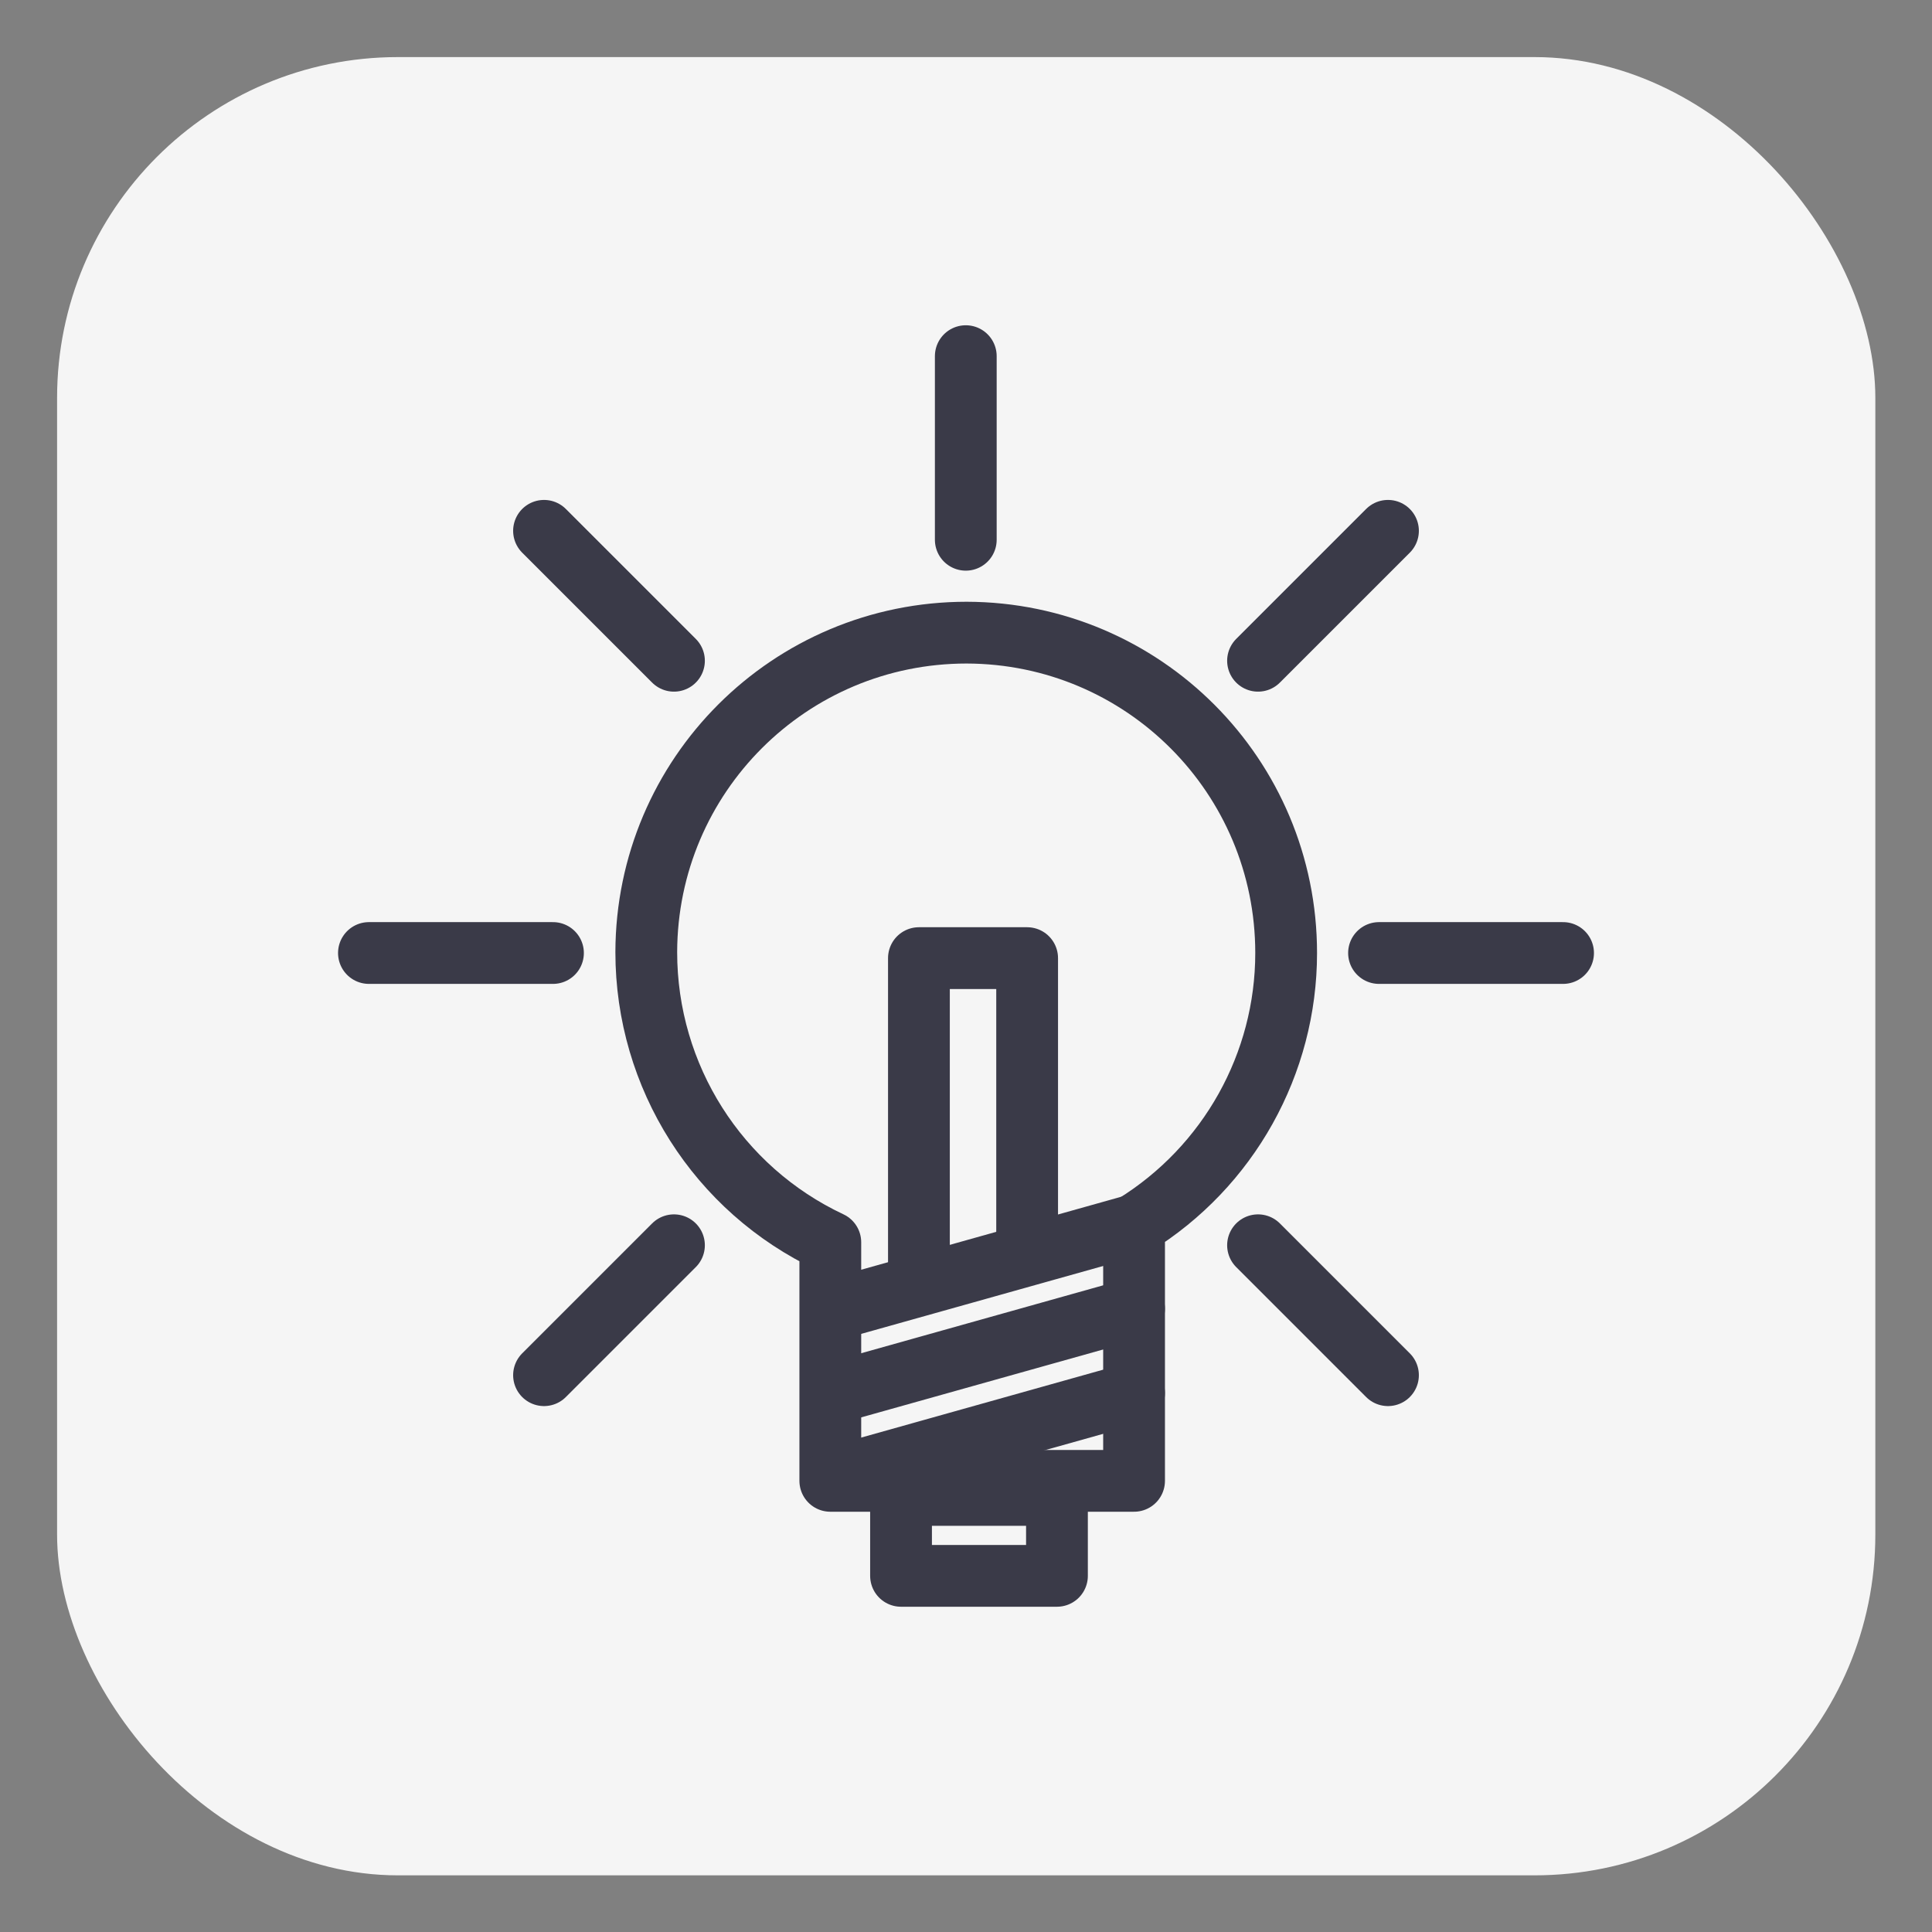 <?xml version="1.0" encoding="UTF-8"?><svg xmlns="http://www.w3.org/2000/svg" viewBox="0 0 45.35 45.35"><rect x="0" y="0" width="45.35" height="45.35" fill="#808080" stroke="none"/><defs><style>.cls-1{fill:none;stroke:#3a3a48;stroke-linecap:round;stroke-linejoin:round;stroke-width:1.45px;}.cls-2{fill:#f5f5f5;stroke-width:0px;}</style></defs><g id="squares"><rect class="cls-2" x="1.34" y="1.34" width="42.68" height="42.68" rx="8" ry="8"/></g><g id="Icons"><path class="cls-1" d="m30.19,22.37c0-4.15-3.35-7.51-7.5-7.52-4.15,0-7.51,3.35-7.52,7.5,0,2.92,1.68,5.57,4.32,6.81v5.6h7.13v-6c2.22-1.37,3.57-3.79,3.57-6.39Z"/><line class="cls-1" x1="19.6" y1="30.73" x2="26.62" y2="28.76"/><line class="cls-1" x1="19.6" y1="32.69" x2="26.62" y2="30.72"/><line class="cls-1" x1="19.6" y1="34.67" x2="26.62" y2="32.7"/><polyline class="cls-1" points="21.57 30.02 21.57 22.49 24.11 22.49 24.11 29.32"/><rect class="cls-1" x="21.15" y="35.09" width="3.66" height="1.9"/><line class="cls-1" x1="15.82" y1="29.23" x2="12.77" y2="32.28"/><line class="cls-1" x1="32.58" y1="12.46" x2="29.53" y2="15.51"/><line class="cls-1" x1="36.69" y1="22.37" x2="32.37" y2="22.37"/><line class="cls-1" x1="12.98" y1="22.37" x2="8.66" y2="22.37"/><line class="cls-1" x1="32.58" y1="32.28" x2="29.53" y2="29.23"/><line class="cls-1" x1="15.82" y1="15.51" x2="12.77" y2="12.46"/><line class="cls-1" x1="22.67" y1="12.67" x2="22.67" y2="8.36"/></g></svg>